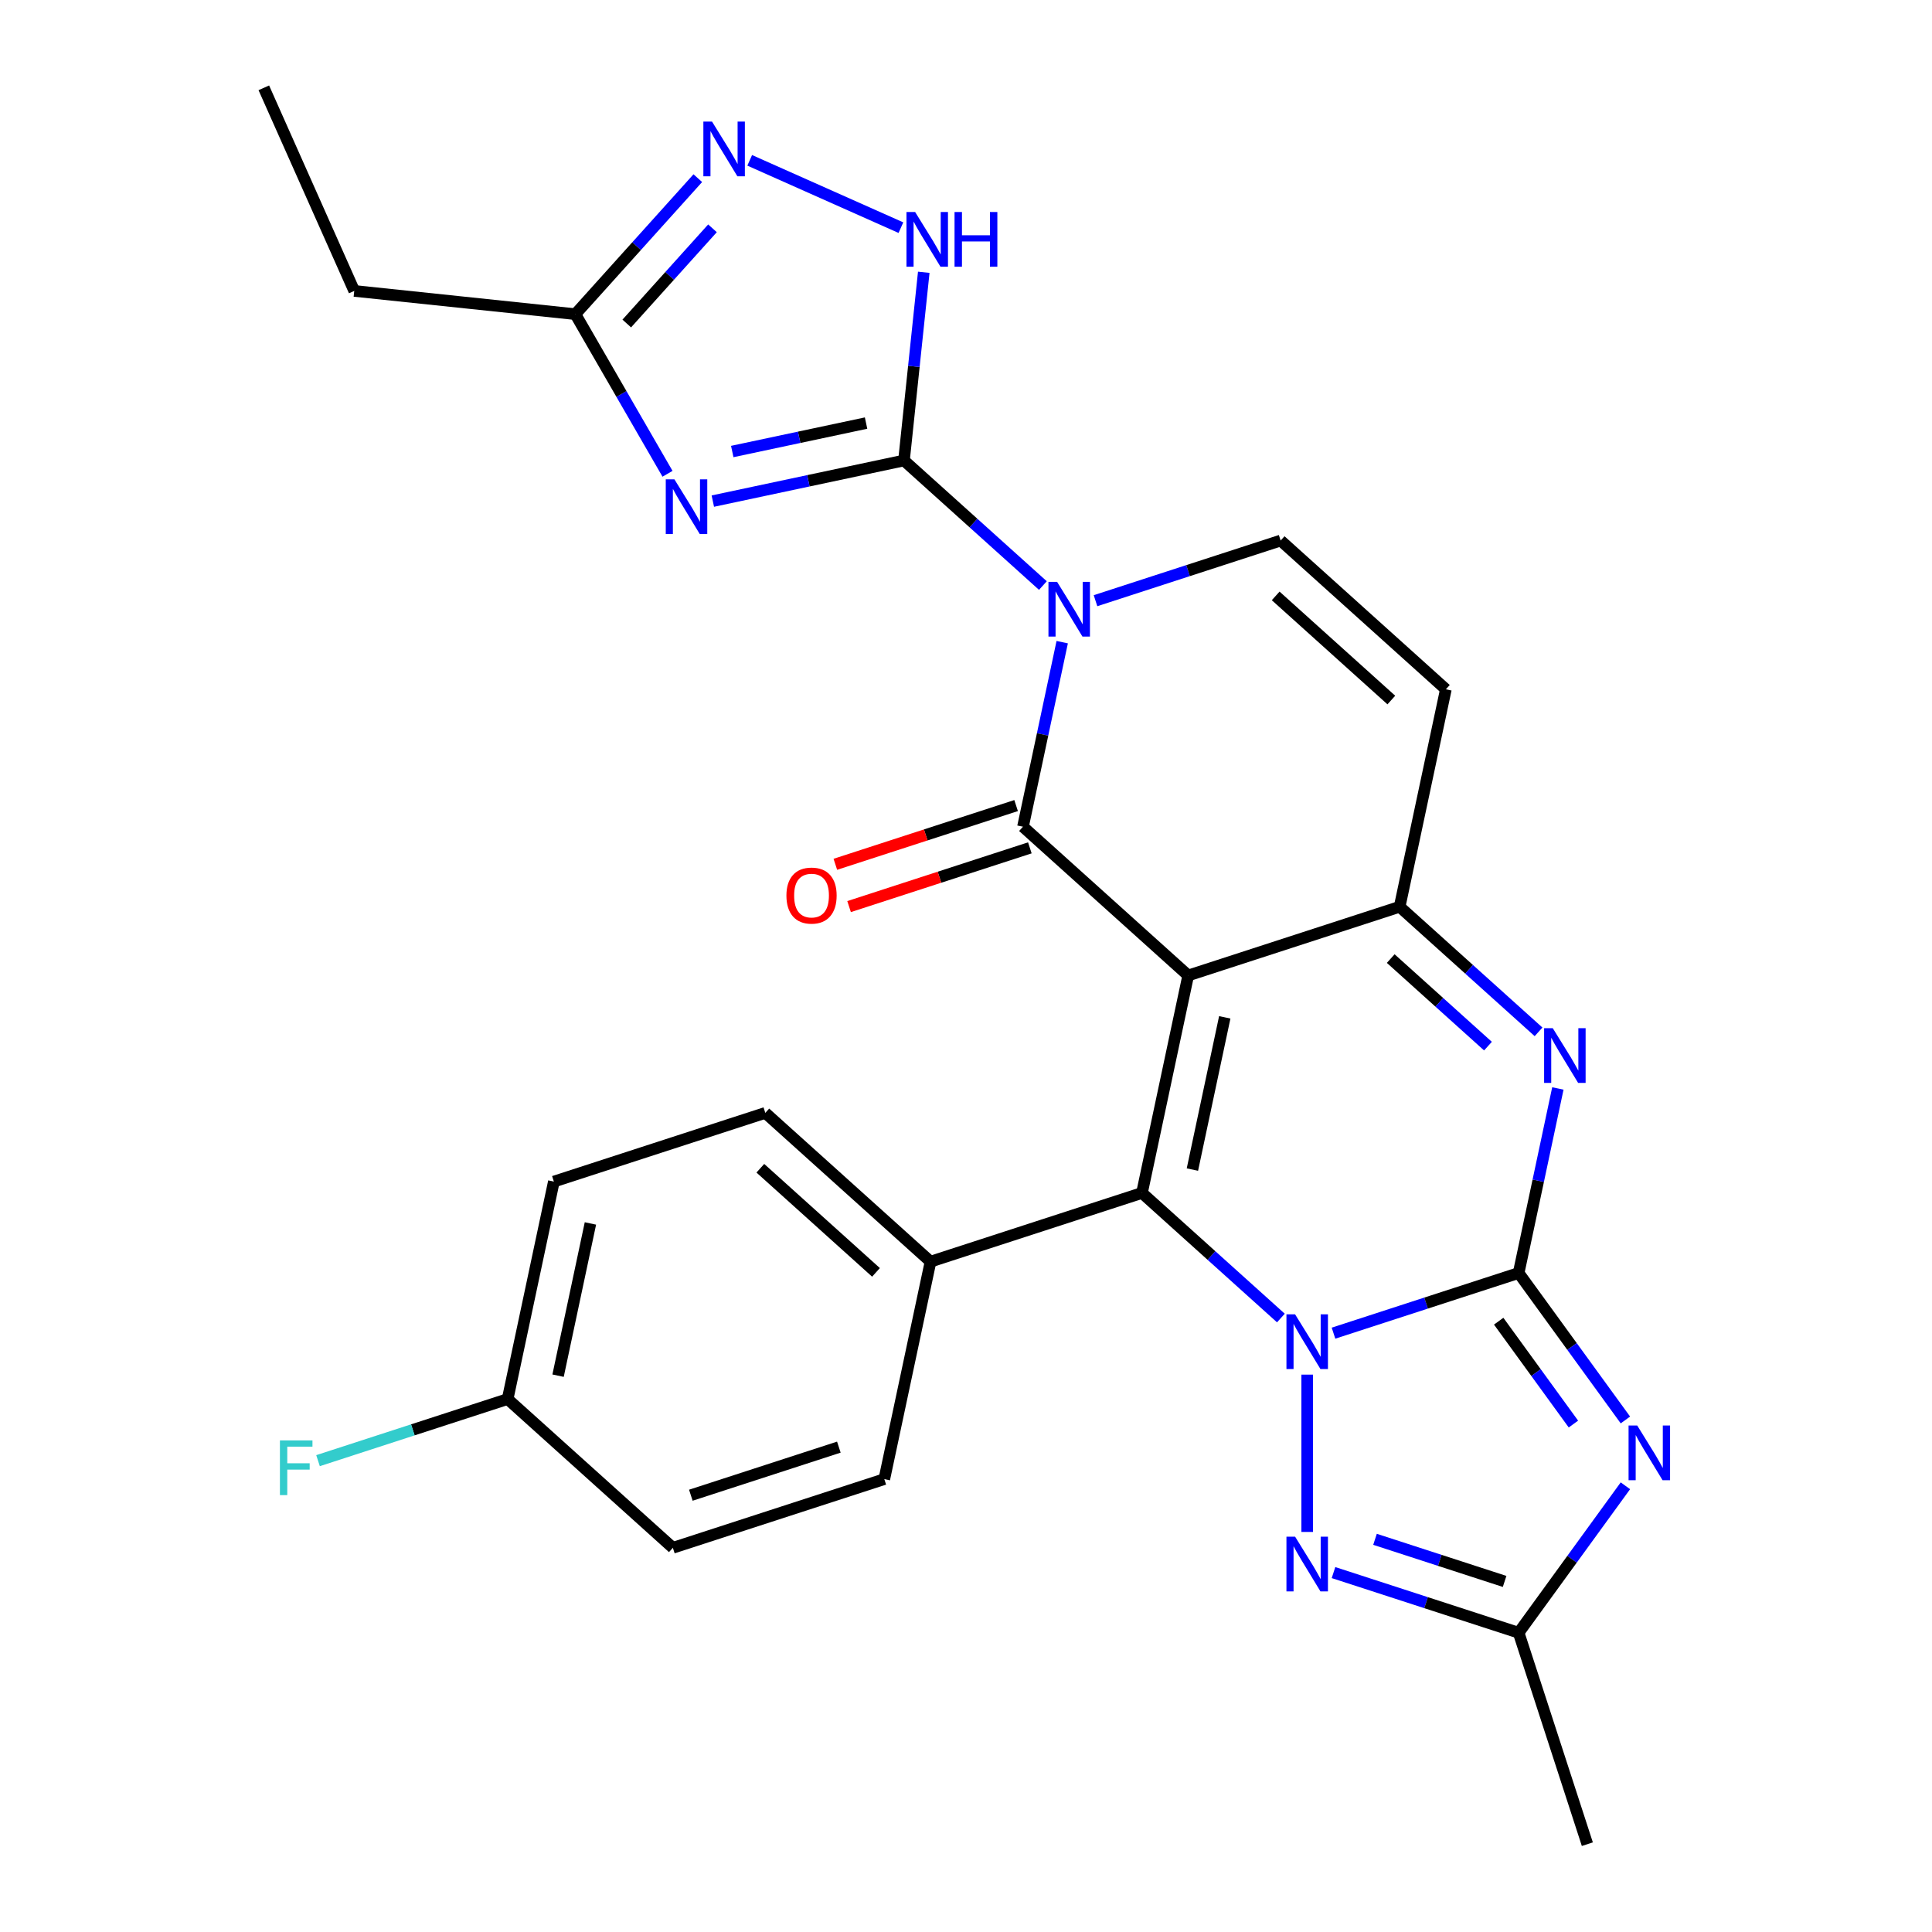<?xml version='1.0' encoding='iso-8859-1'?>
<svg version='1.1' baseProfile='full'
              xmlns='http://www.w3.org/2000/svg'
                      xmlns:rdkit='http://www.rdkit.org/xml'
                      xmlns:xlink='http://www.w3.org/1999/xlink'
                  xml:space='preserve'
width='1000px' height='1000px' viewBox='0 0 1000 1000'>
<!-- END OF HEADER -->
<rect style='opacity:1.0;fill:#FFFFFF;stroke:none' width='1000' height='1000' x='0' y='0'> </rect>
<path class='bond-3' d='M 615.01,504.905 L 529.492,427.904' style='fill:none;fill-rule:evenodd;stroke:#000000;stroke-width:6px;stroke-linecap:butt;stroke-linejoin:miter;stroke-opacity:1' />
<path class='bond-4' d='M 615.01,504.905 L 591.085,617.466' style='fill:none;fill-rule:evenodd;stroke:#000000;stroke-width:6px;stroke-linecap:butt;stroke-linejoin:miter;stroke-opacity:1' />
<path class='bond-4' d='M 633.934,526.574 L 617.186,605.367' style='fill:none;fill-rule:evenodd;stroke:#000000;stroke-width:6px;stroke-linecap:butt;stroke-linejoin:miter;stroke-opacity:1' />
<path class='bond-7' d='M 615.01,504.905 L 724.454,469.344' style='fill:none;fill-rule:evenodd;stroke:#000000;stroke-width:6px;stroke-linecap:butt;stroke-linejoin:miter;stroke-opacity:1' />
<path class='bond-0' d='M 662.986,682.206 L 627.035,649.836' style='fill:none;fill-rule:evenodd;stroke:#0000FF;stroke-width:6px;stroke-linecap:butt;stroke-linejoin:miter;stroke-opacity:1' />
<path class='bond-0' d='M 627.035,649.836 L 591.085,617.466' style='fill:none;fill-rule:evenodd;stroke:#000000;stroke-width:6px;stroke-linecap:butt;stroke-linejoin:miter;stroke-opacity:1' />
<path class='bond-10' d='M 676.602,711.503 L 676.602,792.931' style='fill:none;fill-rule:evenodd;stroke:#0000FF;stroke-width:6px;stroke-linecap:butt;stroke-linejoin:miter;stroke-opacity:1' />
<path class='bond-29' d='M 690.219,690.042 L 738.133,674.474' style='fill:none;fill-rule:evenodd;stroke:#0000FF;stroke-width:6px;stroke-linecap:butt;stroke-linejoin:miter;stroke-opacity:1' />
<path class='bond-29' d='M 738.133,674.474 L 786.046,658.906' style='fill:none;fill-rule:evenodd;stroke:#000000;stroke-width:6px;stroke-linecap:butt;stroke-linejoin:miter;stroke-opacity:1' />
<path class='bond-1' d='M 786.046,658.906 L 796.198,611.144' style='fill:none;fill-rule:evenodd;stroke:#000000;stroke-width:6px;stroke-linecap:butt;stroke-linejoin:miter;stroke-opacity:1' />
<path class='bond-1' d='M 796.198,611.144 L 806.35,563.382' style='fill:none;fill-rule:evenodd;stroke:#0000FF;stroke-width:6px;stroke-linecap:butt;stroke-linejoin:miter;stroke-opacity:1' />
<path class='bond-6' d='M 786.046,658.906 L 813.677,696.937' style='fill:none;fill-rule:evenodd;stroke:#000000;stroke-width:6px;stroke-linecap:butt;stroke-linejoin:miter;stroke-opacity:1' />
<path class='bond-6' d='M 813.677,696.937 L 841.307,734.967' style='fill:none;fill-rule:evenodd;stroke:#0000FF;stroke-width:6px;stroke-linecap:butt;stroke-linejoin:miter;stroke-opacity:1' />
<path class='bond-6' d='M 775.715,683.843 L 795.057,710.464' style='fill:none;fill-rule:evenodd;stroke:#000000;stroke-width:6px;stroke-linecap:butt;stroke-linejoin:miter;stroke-opacity:1' />
<path class='bond-6' d='M 795.057,710.464 L 814.399,737.086' style='fill:none;fill-rule:evenodd;stroke:#0000FF;stroke-width:6px;stroke-linecap:butt;stroke-linejoin:miter;stroke-opacity:1' />
<path class='bond-2' d='M 549.797,332.38 L 539.644,380.142' style='fill:none;fill-rule:evenodd;stroke:#0000FF;stroke-width:6px;stroke-linecap:butt;stroke-linejoin:miter;stroke-opacity:1' />
<path class='bond-2' d='M 539.644,380.142 L 529.492,427.904' style='fill:none;fill-rule:evenodd;stroke:#000000;stroke-width:6px;stroke-linecap:butt;stroke-linejoin:miter;stroke-opacity:1' />
<path class='bond-5' d='M 539.801,303.083 L 503.851,270.713' style='fill:none;fill-rule:evenodd;stroke:#0000FF;stroke-width:6px;stroke-linecap:butt;stroke-linejoin:miter;stroke-opacity:1' />
<path class='bond-5' d='M 503.851,270.713 L 467.9,238.343' style='fill:none;fill-rule:evenodd;stroke:#000000;stroke-width:6px;stroke-linecap:butt;stroke-linejoin:miter;stroke-opacity:1' />
<path class='bond-28' d='M 567.035,310.919 L 614.948,295.351' style='fill:none;fill-rule:evenodd;stroke:#0000FF;stroke-width:6px;stroke-linecap:butt;stroke-linejoin:miter;stroke-opacity:1' />
<path class='bond-28' d='M 614.948,295.351 L 662.861,279.783' style='fill:none;fill-rule:evenodd;stroke:#000000;stroke-width:6px;stroke-linecap:butt;stroke-linejoin:miter;stroke-opacity:1' />
<path class='bond-18' d='M 525.936,416.96 L 479.153,432.161' style='fill:none;fill-rule:evenodd;stroke:#000000;stroke-width:6px;stroke-linecap:butt;stroke-linejoin:miter;stroke-opacity:1' />
<path class='bond-18' d='M 479.153,432.161 L 432.37,447.361' style='fill:none;fill-rule:evenodd;stroke:#FF0000;stroke-width:6px;stroke-linecap:butt;stroke-linejoin:miter;stroke-opacity:1' />
<path class='bond-18' d='M 533.048,438.849 L 486.265,454.049' style='fill:none;fill-rule:evenodd;stroke:#000000;stroke-width:6px;stroke-linecap:butt;stroke-linejoin:miter;stroke-opacity:1' />
<path class='bond-18' d='M 486.265,454.049 L 439.482,469.25' style='fill:none;fill-rule:evenodd;stroke:#FF0000;stroke-width:6px;stroke-linecap:butt;stroke-linejoin:miter;stroke-opacity:1' />
<path class='bond-17' d='M 591.085,617.466 L 481.641,653.026' style='fill:none;fill-rule:evenodd;stroke:#000000;stroke-width:6px;stroke-linecap:butt;stroke-linejoin:miter;stroke-opacity:1' />
<path class='bond-8' d='M 467.9,238.343 L 418.428,248.858' style='fill:none;fill-rule:evenodd;stroke:#000000;stroke-width:6px;stroke-linecap:butt;stroke-linejoin:miter;stroke-opacity:1' />
<path class='bond-8' d='M 418.428,248.858 L 368.956,259.374' style='fill:none;fill-rule:evenodd;stroke:#0000FF;stroke-width:6px;stroke-linecap:butt;stroke-linejoin:miter;stroke-opacity:1' />
<path class='bond-8' d='M 448.273,218.985 L 413.643,226.346' style='fill:none;fill-rule:evenodd;stroke:#000000;stroke-width:6px;stroke-linecap:butt;stroke-linejoin:miter;stroke-opacity:1' />
<path class='bond-8' d='M 413.643,226.346 L 379.013,233.707' style='fill:none;fill-rule:evenodd;stroke:#0000FF;stroke-width:6px;stroke-linecap:butt;stroke-linejoin:miter;stroke-opacity:1' />
<path class='bond-12' d='M 467.9,238.343 L 473.019,189.639' style='fill:none;fill-rule:evenodd;stroke:#000000;stroke-width:6px;stroke-linecap:butt;stroke-linejoin:miter;stroke-opacity:1' />
<path class='bond-12' d='M 473.019,189.639 L 478.138,140.934' style='fill:none;fill-rule:evenodd;stroke:#0000FF;stroke-width:6px;stroke-linecap:butt;stroke-linejoin:miter;stroke-opacity:1' />
<path class='bond-31' d='M 841.307,769.041 L 813.677,807.072' style='fill:none;fill-rule:evenodd;stroke:#0000FF;stroke-width:6px;stroke-linecap:butt;stroke-linejoin:miter;stroke-opacity:1' />
<path class='bond-31' d='M 813.677,807.072 L 786.046,845.102' style='fill:none;fill-rule:evenodd;stroke:#000000;stroke-width:6px;stroke-linecap:butt;stroke-linejoin:miter;stroke-opacity:1' />
<path class='bond-9' d='M 724.454,469.344 L 760.404,501.714' style='fill:none;fill-rule:evenodd;stroke:#000000;stroke-width:6px;stroke-linecap:butt;stroke-linejoin:miter;stroke-opacity:1' />
<path class='bond-9' d='M 760.404,501.714 L 796.354,534.084' style='fill:none;fill-rule:evenodd;stroke:#0000FF;stroke-width:6px;stroke-linecap:butt;stroke-linejoin:miter;stroke-opacity:1' />
<path class='bond-9' d='M 719.839,496.159 L 745.004,518.818' style='fill:none;fill-rule:evenodd;stroke:#000000;stroke-width:6px;stroke-linecap:butt;stroke-linejoin:miter;stroke-opacity:1' />
<path class='bond-9' d='M 745.004,518.818 L 770.169,541.477' style='fill:none;fill-rule:evenodd;stroke:#0000FF;stroke-width:6px;stroke-linecap:butt;stroke-linejoin:miter;stroke-opacity:1' />
<path class='bond-14' d='M 724.454,469.344 L 748.379,356.784' style='fill:none;fill-rule:evenodd;stroke:#000000;stroke-width:6px;stroke-linecap:butt;stroke-linejoin:miter;stroke-opacity:1' />
<path class='bond-16' d='M 345.503,245.231 L 321.652,203.921' style='fill:none;fill-rule:evenodd;stroke:#0000FF;stroke-width:6px;stroke-linecap:butt;stroke-linejoin:miter;stroke-opacity:1' />
<path class='bond-16' d='M 321.652,203.921 L 297.801,162.61' style='fill:none;fill-rule:evenodd;stroke:#000000;stroke-width:6px;stroke-linecap:butt;stroke-linejoin:miter;stroke-opacity:1' />
<path class='bond-13' d='M 690.219,813.966 L 738.133,829.534' style='fill:none;fill-rule:evenodd;stroke:#0000FF;stroke-width:6px;stroke-linecap:butt;stroke-linejoin:miter;stroke-opacity:1' />
<path class='bond-13' d='M 738.133,829.534 L 786.046,845.102' style='fill:none;fill-rule:evenodd;stroke:#000000;stroke-width:6px;stroke-linecap:butt;stroke-linejoin:miter;stroke-opacity:1' />
<path class='bond-13' d='M 711.705,796.748 L 745.245,807.645' style='fill:none;fill-rule:evenodd;stroke:#0000FF;stroke-width:6px;stroke-linecap:butt;stroke-linejoin:miter;stroke-opacity:1' />
<path class='bond-13' d='M 745.245,807.645 L 778.784,818.543' style='fill:none;fill-rule:evenodd;stroke:#000000;stroke-width:6px;stroke-linecap:butt;stroke-linejoin:miter;stroke-opacity:1' />
<path class='bond-11' d='M 662.861,279.783 L 748.379,356.784' style='fill:none;fill-rule:evenodd;stroke:#000000;stroke-width:6px;stroke-linecap:butt;stroke-linejoin:miter;stroke-opacity:1' />
<path class='bond-11' d='M 660.289,308.437 L 720.151,362.337' style='fill:none;fill-rule:evenodd;stroke:#000000;stroke-width:6px;stroke-linecap:butt;stroke-linejoin:miter;stroke-opacity:1' />
<path class='bond-15' d='M 466.312,117.835 L 388.046,82.989' style='fill:none;fill-rule:evenodd;stroke:#0000FF;stroke-width:6px;stroke-linecap:butt;stroke-linejoin:miter;stroke-opacity:1' />
<path class='bond-25' d='M 786.046,845.102 L 821.606,954.545' style='fill:none;fill-rule:evenodd;stroke:#000000;stroke-width:6px;stroke-linecap:butt;stroke-linejoin:miter;stroke-opacity:1' />
<path class='bond-32' d='M 361.185,92.215 L 329.493,127.413' style='fill:none;fill-rule:evenodd;stroke:#0000FF;stroke-width:6px;stroke-linecap:butt;stroke-linejoin:miter;stroke-opacity:1' />
<path class='bond-32' d='M 329.493,127.413 L 297.801,162.61' style='fill:none;fill-rule:evenodd;stroke:#000000;stroke-width:6px;stroke-linecap:butt;stroke-linejoin:miter;stroke-opacity:1' />
<path class='bond-32' d='M 368.781,118.175 L 346.597,142.813' style='fill:none;fill-rule:evenodd;stroke:#0000FF;stroke-width:6px;stroke-linecap:butt;stroke-linejoin:miter;stroke-opacity:1' />
<path class='bond-32' d='M 346.597,142.813 L 324.413,167.451' style='fill:none;fill-rule:evenodd;stroke:#000000;stroke-width:6px;stroke-linecap:butt;stroke-linejoin:miter;stroke-opacity:1' />
<path class='bond-26' d='M 297.801,162.61 L 183.356,150.581' style='fill:none;fill-rule:evenodd;stroke:#000000;stroke-width:6px;stroke-linecap:butt;stroke-linejoin:miter;stroke-opacity:1' />
<path class='bond-19' d='M 481.641,653.026 L 396.123,576.025' style='fill:none;fill-rule:evenodd;stroke:#000000;stroke-width:6px;stroke-linecap:butt;stroke-linejoin:miter;stroke-opacity:1' />
<path class='bond-19' d='M 453.413,658.579 L 393.551,604.679' style='fill:none;fill-rule:evenodd;stroke:#000000;stroke-width:6px;stroke-linecap:butt;stroke-linejoin:miter;stroke-opacity:1' />
<path class='bond-20' d='M 481.641,653.026 L 457.716,765.587' style='fill:none;fill-rule:evenodd;stroke:#000000;stroke-width:6px;stroke-linecap:butt;stroke-linejoin:miter;stroke-opacity:1' />
<path class='bond-22' d='M 396.123,576.025 L 286.68,611.586' style='fill:none;fill-rule:evenodd;stroke:#000000;stroke-width:6px;stroke-linecap:butt;stroke-linejoin:miter;stroke-opacity:1' />
<path class='bond-23' d='M 457.716,765.587 L 348.272,801.147' style='fill:none;fill-rule:evenodd;stroke:#000000;stroke-width:6px;stroke-linecap:butt;stroke-linejoin:miter;stroke-opacity:1' />
<path class='bond-23' d='M 434.187,749.032 L 357.577,773.924' style='fill:none;fill-rule:evenodd;stroke:#000000;stroke-width:6px;stroke-linecap:butt;stroke-linejoin:miter;stroke-opacity:1' />
<path class='bond-21' d='M 262.755,724.147 L 348.272,801.147' style='fill:none;fill-rule:evenodd;stroke:#000000;stroke-width:6px;stroke-linecap:butt;stroke-linejoin:miter;stroke-opacity:1' />
<path class='bond-24' d='M 262.755,724.147 L 213.681,740.091' style='fill:none;fill-rule:evenodd;stroke:#000000;stroke-width:6px;stroke-linecap:butt;stroke-linejoin:miter;stroke-opacity:1' />
<path class='bond-24' d='M 213.681,740.091 L 164.608,756.036' style='fill:none;fill-rule:evenodd;stroke:#33CCCC;stroke-width:6px;stroke-linecap:butt;stroke-linejoin:miter;stroke-opacity:1' />
<path class='bond-30' d='M 262.755,724.147 L 286.68,611.586' style='fill:none;fill-rule:evenodd;stroke:#000000;stroke-width:6px;stroke-linecap:butt;stroke-linejoin:miter;stroke-opacity:1' />
<path class='bond-30' d='M 288.856,712.048 L 305.603,633.255' style='fill:none;fill-rule:evenodd;stroke:#000000;stroke-width:6px;stroke-linecap:butt;stroke-linejoin:miter;stroke-opacity:1' />
<path class='bond-27' d='M 183.356,150.581 L 136.551,45.455' style='fill:none;fill-rule:evenodd;stroke:#000000;stroke-width:6px;stroke-linecap:butt;stroke-linejoin:miter;stroke-opacity:1' />
<path  class='atom-1' d='M 670.342 680.306
L 679.622 695.306
Q 680.542 696.786, 682.022 699.466
Q 683.502 702.146, 683.582 702.306
L 683.582 680.306
L 687.342 680.306
L 687.342 708.626
L 683.462 708.626
L 673.502 692.226
Q 672.342 690.306, 671.102 688.106
Q 669.902 685.906, 669.542 685.226
L 669.542 708.626
L 665.862 708.626
L 665.862 680.306
L 670.342 680.306
' fill='#0000FF'/>
<path  class='atom-3' d='M 547.158 301.183
L 556.438 316.183
Q 557.358 317.663, 558.838 320.343
Q 560.318 323.023, 560.398 323.183
L 560.398 301.183
L 564.158 301.183
L 564.158 329.503
L 560.278 329.503
L 550.318 313.103
Q 549.158 311.183, 547.918 308.983
Q 546.718 306.783, 546.358 306.103
L 546.358 329.503
L 542.678 329.503
L 542.678 301.183
L 547.158 301.183
' fill='#0000FF'/>
<path  class='atom-7' d='M 847.425 737.844
L 856.705 752.844
Q 857.625 754.324, 859.105 757.004
Q 860.585 759.684, 860.665 759.844
L 860.665 737.844
L 864.425 737.844
L 864.425 766.164
L 860.545 766.164
L 850.585 749.764
Q 849.425 747.844, 848.185 745.644
Q 846.985 743.444, 846.625 742.764
L 846.625 766.164
L 842.945 766.164
L 842.945 737.844
L 847.425 737.844
' fill='#0000FF'/>
<path  class='atom-9' d='M 349.079 248.108
L 358.359 263.108
Q 359.279 264.588, 360.759 267.268
Q 362.239 269.948, 362.319 270.108
L 362.319 248.108
L 366.079 248.108
L 366.079 276.428
L 362.199 276.428
L 352.239 260.028
Q 351.079 258.108, 349.839 255.908
Q 348.639 253.708, 348.279 253.028
L 348.279 276.428
L 344.599 276.428
L 344.599 248.108
L 349.079 248.108
' fill='#0000FF'/>
<path  class='atom-10' d='M 803.711 532.185
L 812.991 547.185
Q 813.911 548.665, 815.391 551.345
Q 816.871 554.025, 816.951 554.185
L 816.951 532.185
L 820.711 532.185
L 820.711 560.505
L 816.831 560.505
L 806.871 544.105
Q 805.711 542.185, 804.471 539.985
Q 803.271 537.785, 802.911 537.105
L 802.911 560.505
L 799.231 560.505
L 799.231 532.185
L 803.711 532.185
' fill='#0000FF'/>
<path  class='atom-11' d='M 670.342 795.382
L 679.622 810.382
Q 680.542 811.862, 682.022 814.542
Q 683.502 817.222, 683.582 817.382
L 683.582 795.382
L 687.342 795.382
L 687.342 823.702
L 683.462 823.702
L 673.502 807.302
Q 672.342 805.382, 671.102 803.182
Q 669.902 800.982, 669.542 800.302
L 669.542 823.702
L 665.862 823.702
L 665.862 795.382
L 670.342 795.382
' fill='#0000FF'/>
<path  class='atom-13' d='M 473.669 109.738
L 482.949 124.738
Q 483.869 126.218, 485.349 128.898
Q 486.829 131.578, 486.909 131.738
L 486.909 109.738
L 490.669 109.738
L 490.669 138.058
L 486.789 138.058
L 476.829 121.658
Q 475.669 119.738, 474.429 117.538
Q 473.229 115.338, 472.869 114.658
L 472.869 138.058
L 469.189 138.058
L 469.189 109.738
L 473.669 109.738
' fill='#0000FF'/>
<path  class='atom-13' d='M 494.069 109.738
L 497.909 109.738
L 497.909 121.778
L 512.389 121.778
L 512.389 109.738
L 516.229 109.738
L 516.229 138.058
L 512.389 138.058
L 512.389 124.978
L 497.909 124.978
L 497.909 138.058
L 494.069 138.058
L 494.069 109.738
' fill='#0000FF'/>
<path  class='atom-16' d='M 368.542 62.932
L 377.822 77.932
Q 378.742 79.412, 380.222 82.092
Q 381.702 84.772, 381.782 84.932
L 381.782 62.932
L 385.542 62.932
L 385.542 91.252
L 381.662 91.252
L 371.702 74.852
Q 370.542 72.932, 369.302 70.732
Q 368.102 68.532, 367.742 67.852
L 367.742 91.252
L 364.062 91.252
L 364.062 62.932
L 368.542 62.932
' fill='#0000FF'/>
<path  class='atom-19' d='M 407.049 463.545
Q 407.049 456.745, 410.409 452.945
Q 413.769 449.145, 420.049 449.145
Q 426.329 449.145, 429.689 452.945
Q 433.049 456.745, 433.049 463.545
Q 433.049 470.425, 429.649 474.345
Q 426.249 478.225, 420.049 478.225
Q 413.809 478.225, 410.409 474.345
Q 407.049 470.465, 407.049 463.545
M 420.049 475.025
Q 424.369 475.025, 426.689 472.145
Q 429.049 469.225, 429.049 463.545
Q 429.049 457.985, 426.689 455.185
Q 424.369 452.345, 420.049 452.345
Q 415.729 452.345, 413.369 455.145
Q 411.049 457.945, 411.049 463.545
Q 411.049 469.265, 413.369 472.145
Q 415.729 475.025, 420.049 475.025
' fill='#FF0000'/>
<path  class='atom-25' d='M 144.891 745.547
L 161.731 745.547
L 161.731 748.787
L 148.691 748.787
L 148.691 757.387
L 160.291 757.387
L 160.291 760.667
L 148.691 760.667
L 148.691 773.867
L 144.891 773.867
L 144.891 745.547
' fill='#33CCCC'/>
</svg>
